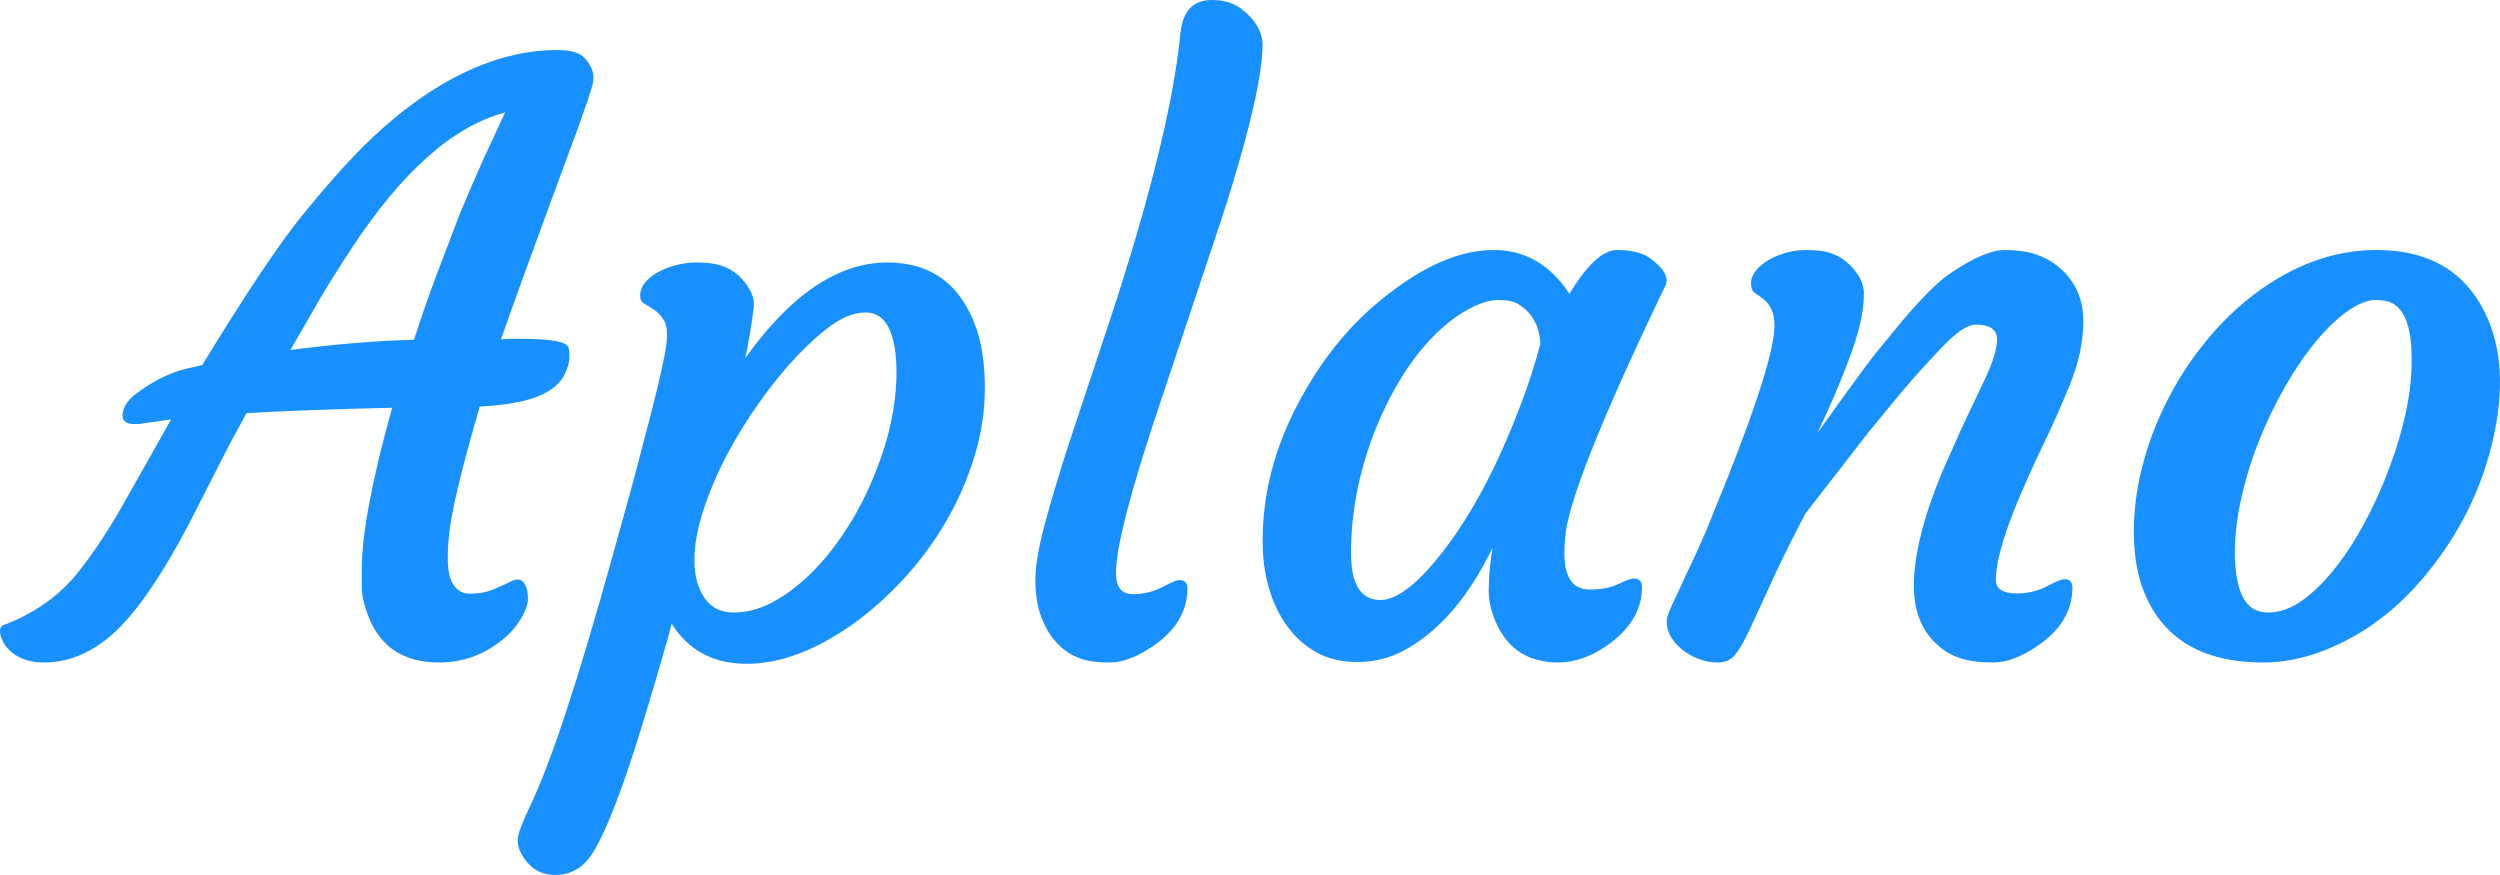 <?xml version="1.0" encoding="UTF-8"?>
<svg width="100px" height="35px" viewBox="0 0 100 35" version="1.1" xmlns="http://www.w3.org/2000/svg" xmlns:xlink="http://www.w3.org/1999/xlink">
    <!-- Generator: Sketch 51.3 (57544) - http://www.bohemiancoding.com/sketch -->
    <title>22</title>
    <desc>Created with Sketch.</desc>
    <defs></defs>
    <g id="Page-1" stroke="none" stroke-width="1" fill="none" fill-rule="evenodd">
        <g id="22" fill="#1990FF" fill-rule="nonzero">
            <path d="M14.469,22.79 C14.469,21.381 14.875,19.22 15.685,16.309 C13.148,16.371 11.206,16.444 9.859,16.528 C9.448,17.269 9.074,17.973 8.738,18.641 L7.759,20.567 C6.464,23.092 5.301,24.757 4.269,25.561 C3.48,26.187 2.643,26.5 1.758,26.5 C1.085,26.5 0.574,26.281 0.227,25.842 C0.1,25.665 0.027,25.495 0.006,25.334 C-0.015,25.172 0.022,25.065 0.116,25.013 C1.327,24.564 2.311,23.88 3.069,22.962 C3.732,22.137 4.395,21.13 5.059,19.941 L6.843,16.778 L5.848,16.919 C5.216,17.034 4.901,16.935 4.901,16.622 C4.901,16.309 5.09,16.011 5.469,15.729 C6.132,15.239 6.78,14.915 7.411,14.759 L8.09,14.602 C9.817,11.774 11.135,9.796 12.046,8.669 C12.956,7.542 13.788,6.603 14.54,5.851 C15.293,5.1 16.085,4.437 16.917,3.863 C18.738,2.621 20.533,2 22.301,2 C22.838,2 23.201,2.11 23.391,2.329 C23.707,2.673 23.807,3.041 23.691,3.432 C23.575,3.824 23.386,4.385 23.122,5.115 C21.438,9.666 20.412,12.484 20.043,13.569 C20.212,13.559 20.364,13.553 20.501,13.553 L20.849,13.553 C22.028,13.553 22.659,13.668 22.743,13.898 C22.764,13.971 22.775,14.104 22.775,14.297 C22.775,14.49 22.714,14.712 22.593,14.962 C22.472,15.213 22.275,15.427 22.001,15.604 C21.443,15.98 20.506,16.199 19.191,16.262 C18.475,18.714 18.067,20.41 17.967,21.35 C17.867,22.289 17.898,22.923 18.062,23.252 C18.225,23.58 18.456,23.745 18.756,23.745 C19.056,23.745 19.301,23.716 19.491,23.659 C19.68,23.601 19.849,23.536 19.996,23.463 L20.406,23.275 C20.512,23.212 20.62,23.181 20.73,23.181 C20.841,23.181 20.933,23.252 21.006,23.392 C21.08,23.533 21.117,23.719 21.117,23.948 C21.117,24.178 21.02,24.452 20.825,24.77 C20.63,25.088 20.375,25.373 20.059,25.623 C19.322,26.208 18.491,26.5 17.564,26.5 C16.143,26.5 15.196,25.874 14.722,24.621 C14.554,24.183 14.469,23.792 14.469,23.447 L14.469,22.79 Z M11.616,14 C13.394,13.767 15.043,13.63 16.561,13.589 C16.841,12.716 17.14,11.853 17.46,11.001 L18.389,8.565 C18.709,7.794 19.023,7.063 19.333,6.373 L20.202,4.5 C18.124,5.048 16.071,6.87 14.044,9.966 C13.614,10.615 13.194,11.285 12.785,11.975 L11.616,14 Z M26.863,24.939 C26.842,25.092 26.615,25.901 26.182,27.366 C25.748,28.83 25.385,29.992 25.093,30.853 C24.435,32.778 23.892,33.976 23.464,34.447 C23.119,34.816 22.702,35 22.211,35 C21.616,35 21.161,34.713 20.848,34.14 C20.754,33.976 20.707,33.794 20.707,33.595 C20.707,33.395 20.864,32.962 21.177,32.297 C22.002,30.607 23.104,27.279 24.482,22.312 C25.035,20.346 25.401,19.01 25.579,18.303 L26.08,16.383 C26.403,15.113 26.594,14.251 26.651,13.795 C26.709,13.339 26.68,13.017 26.565,12.827 C26.45,12.638 26.32,12.494 26.174,12.397 C26.028,12.3 25.892,12.215 25.766,12.144 C25.641,12.072 25.589,11.941 25.61,11.752 C25.631,11.562 25.717,11.388 25.868,11.23 C26.02,11.071 26.21,10.935 26.44,10.823 C26.91,10.608 27.382,10.5 27.858,10.5 C28.333,10.5 28.706,10.556 28.978,10.669 C29.249,10.782 29.474,10.935 29.651,11.13 C30.027,11.529 30.194,11.918 30.152,12.297 C30.048,13.086 29.933,13.762 29.808,14.325 C31.635,11.775 33.53,10.5 35.494,10.5 C37.279,10.5 38.475,11.406 39.081,13.219 C39.29,13.854 39.394,14.627 39.394,15.538 C39.394,16.45 39.253,17.364 38.971,18.28 C38.689,19.197 38.308,20.064 37.828,20.884 C37.347,21.703 36.789,22.458 36.152,23.149 C35.515,23.841 34.841,24.442 34.131,24.954 C32.627,26.019 31.207,26.552 29.87,26.552 C28.534,26.552 27.531,26.014 26.863,24.939 Z M29.069,18.21 C28.686,18.942 28.375,19.674 28.136,20.406 C27.897,21.138 27.778,21.807 27.778,22.414 C27.778,23.02 27.911,23.52 28.176,23.912 C28.442,24.304 28.835,24.5 29.356,24.5 C29.876,24.5 30.394,24.361 30.91,24.084 C31.425,23.807 31.924,23.433 32.408,22.963 C32.891,22.492 33.343,21.941 33.763,21.308 C34.182,20.675 34.546,20.003 34.854,19.292 C35.524,17.744 35.859,16.275 35.859,14.884 C35.859,14.131 35.758,13.546 35.556,13.127 C35.354,12.709 35.043,12.5 34.623,12.5 C34.204,12.5 33.765,12.659 33.308,12.978 C32.852,13.297 32.373,13.721 31.874,14.249 C31.375,14.777 30.88,15.384 30.392,16.069 C29.903,16.754 29.462,17.467 29.069,18.21 Z M42.274,25.719 C42.018,25.448 41.811,25.102 41.652,24.68 C41.493,24.258 41.414,23.768 41.414,23.211 C41.414,22.654 41.54,21.906 41.79,20.969 C42.041,20.031 42.361,18.964 42.75,17.766 L44.04,13.875 C45.872,8.458 46.932,4.271 47.218,1.312 C47.31,0.437 47.73,0 48.477,0 C48.948,0 49.337,0.115 49.644,0.344 C50.238,0.802 50.524,1.312 50.504,1.875 C50.484,2.438 50.386,3.122 50.212,3.93 C50.038,4.737 49.813,5.617 49.537,6.57 C49.26,7.523 48.943,8.531 48.585,9.594 L46.466,15.938 C45.248,19.542 44.639,21.87 44.639,22.922 C44.639,23.484 44.864,23.766 45.314,23.766 C45.744,23.766 46.136,23.672 46.489,23.484 C46.842,23.297 47.07,23.203 47.172,23.203 C47.387,23.203 47.495,23.312 47.495,23.531 C47.495,24.458 47.029,25.234 46.097,25.859 C45.473,26.286 44.902,26.5 44.385,26.5 C43.868,26.5 43.451,26.438 43.134,26.312 C42.817,26.187 42.53,25.99 42.274,25.719 Z M62.575,22.129 C62.575,23.097 62.911,23.58 63.584,23.58 C64.049,23.58 64.435,23.507 64.74,23.359 C65.045,23.212 65.25,23.139 65.353,23.139 C65.571,23.139 65.679,23.254 65.679,23.486 C65.679,24.39 65.214,25.168 64.282,25.82 C63.299,26.503 62.295,26.672 61.271,26.325 C60.598,26.083 60.101,25.562 59.78,24.763 C59.625,24.353 59.548,23.98 59.548,23.643 C59.548,23.097 59.599,22.518 59.703,21.908 C58.74,23.906 57.545,25.284 56.117,26.041 C55.548,26.335 54.942,26.482 54.301,26.482 C53.659,26.482 53.103,26.348 52.632,26.08 C52.161,25.812 51.76,25.441 51.429,24.968 C50.756,23.98 50.451,22.739 50.513,21.246 C50.575,19.374 51.118,17.539 52.143,15.741 C53.085,14.059 54.275,12.687 55.713,11.625 C57.152,10.542 58.497,10 59.749,10 C61.002,10 62.011,10.584 62.776,11.751 C63.49,10.584 64.122,10 64.67,10 C65.26,10 65.705,10.11 66.005,10.331 C66.574,10.752 66.776,11.12 66.611,11.435 C64.013,16.84 62.678,20.205 62.606,21.53 C62.585,21.719 62.575,21.919 62.575,22.129 Z M54.04,22.113 C54.04,23.371 54.432,24 55.214,24 C55.814,24 56.55,23.476 57.424,22.427 C58.705,20.886 59.838,18.81 60.824,16.199 C61.139,15.381 61.403,14.564 61.616,13.746 C61.576,13.033 61.286,12.509 60.747,12.173 C60.564,12.058 60.293,12 59.932,12 C59.571,12 59.149,12.136 58.667,12.409 C58.184,12.682 57.717,13.054 57.264,13.526 C56.812,13.997 56.39,14.556 55.999,15.201 C55.608,15.845 55.265,16.545 54.97,17.3 C54.35,18.915 54.04,20.519 54.04,22.113 Z M79.022,12.984 C78.699,12.984 78.241,13.297 77.648,13.924 C77.054,14.55 76.539,15.121 76.101,15.637 L74.774,17.247 L72.212,20.547 C71.608,21.705 71.134,22.668 70.79,23.437 L69.947,25.268 C69.728,25.721 69.538,26.039 69.377,26.224 C69.215,26.408 68.997,26.5 68.721,26.5 C68.445,26.5 68.179,26.45 67.924,26.35 C67.669,26.25 67.448,26.121 67.26,25.963 C66.865,25.626 66.667,25.258 66.667,24.858 C66.667,24.7 66.781,24.389 67.01,23.926 L67.604,22.647 C67.791,22.268 68.01,21.784 68.26,21.195 L69.135,19.032 C70.363,15.926 70.978,13.921 70.978,13.016 C70.978,12.532 70.822,12.174 70.509,11.942 L70.197,11.721 C70.093,11.647 70.041,11.518 70.041,11.334 C70.041,11.15 70.111,10.974 70.251,10.805 C70.392,10.637 70.577,10.489 70.806,10.363 C71.275,10.121 71.746,10 72.22,10 C72.693,10 73.061,10.053 73.321,10.158 C73.581,10.263 73.8,10.405 73.977,10.584 C74.362,10.953 74.555,11.337 74.555,11.737 C74.555,12.137 74.505,12.539 74.406,12.945 C74.308,13.35 74.183,13.761 74.032,14.176 C73.881,14.592 73.722,15 73.555,15.4 C73.389,15.8 73.238,16.147 73.102,16.442 L72.79,17.121 C72.706,17.289 72.686,17.342 72.727,17.279 C73.883,15.658 74.643,14.616 75.008,14.153 L76.101,12.826 C76.903,11.879 77.533,11.253 77.991,10.947 C78.918,10.316 79.647,10 80.178,10 C80.709,10 81.157,10.068 81.521,10.205 C81.886,10.342 82.203,10.537 82.474,10.789 C83.047,11.326 83.333,12.011 83.333,12.842 C83.333,13.674 83.146,14.542 82.771,15.447 C82.396,16.353 82.071,17.087 81.795,17.65 C81.519,18.213 81.256,18.784 81.006,19.363 C80.225,21.121 79.834,22.4 79.834,23.2 C79.834,23.558 80.116,23.737 80.678,23.737 C81.115,23.737 81.514,23.642 81.873,23.453 C82.232,23.263 82.464,23.168 82.568,23.168 C82.787,23.168 82.896,23.279 82.896,23.5 C82.896,24.437 82.422,25.221 81.475,25.853 C80.839,26.284 80.256,26.5 79.725,26.5 C79.194,26.5 78.754,26.442 78.405,26.326 C78.056,26.211 77.747,26.026 77.476,25.774 C76.861,25.216 76.554,24.437 76.554,23.437 C76.554,22.216 76.934,20.689 77.694,18.858 C78.246,17.605 78.637,16.747 78.866,16.284 L79.397,15.163 C79.72,14.489 79.881,13.958 79.881,13.568 C79.881,13.179 79.595,12.984 79.022,12.984 Z M86.821,25.268 C86.37,24.847 86.015,24.313 85.757,23.666 C85.499,23.018 85.365,22.253 85.354,21.368 C85.344,20.484 85.454,19.589 85.685,18.684 C85.916,17.779 86.243,16.905 86.668,16.063 C87.092,15.221 87.603,14.432 88.199,13.695 C88.796,12.958 89.454,12.316 90.174,11.768 C91.743,10.589 93.371,10 95.058,10 C97.272,10 98.771,10.953 99.555,12.858 C100.114,14.237 100.146,15.905 99.652,17.863 C99.201,19.663 98.373,21.316 97.17,22.821 C95.977,24.326 94.569,25.395 92.946,26.026 C92.13,26.342 91.326,26.5 90.537,26.5 C89.747,26.5 89.043,26.4 88.425,26.2 C87.807,26 87.272,25.689 86.821,25.268 Z M90.361,17.629 C90.059,18.385 89.82,19.163 89.644,19.96 C89.468,20.758 89.385,21.512 89.395,22.222 C89.405,22.933 89.513,23.49 89.72,23.894 C89.926,24.298 90.261,24.5 90.724,24.5 C91.187,24.5 91.643,24.339 92.091,24.017 C92.539,23.695 92.975,23.268 93.397,22.736 C93.82,22.204 94.218,21.591 94.591,20.896 C94.963,20.2 95.291,19.474 95.573,18.718 C96.187,17.072 96.484,15.609 96.464,14.331 C96.464,13.207 96.237,12.491 95.784,12.184 C95.603,12.061 95.348,12 95.021,12 C94.694,12 94.319,12.151 93.896,12.452 C93.473,12.754 93.05,13.161 92.627,13.672 C92.204,14.183 91.796,14.781 91.404,15.466 C91.011,16.151 90.664,16.872 90.361,17.629 Z" id="Aplano"></path>
        </g>
    </g>
</svg>